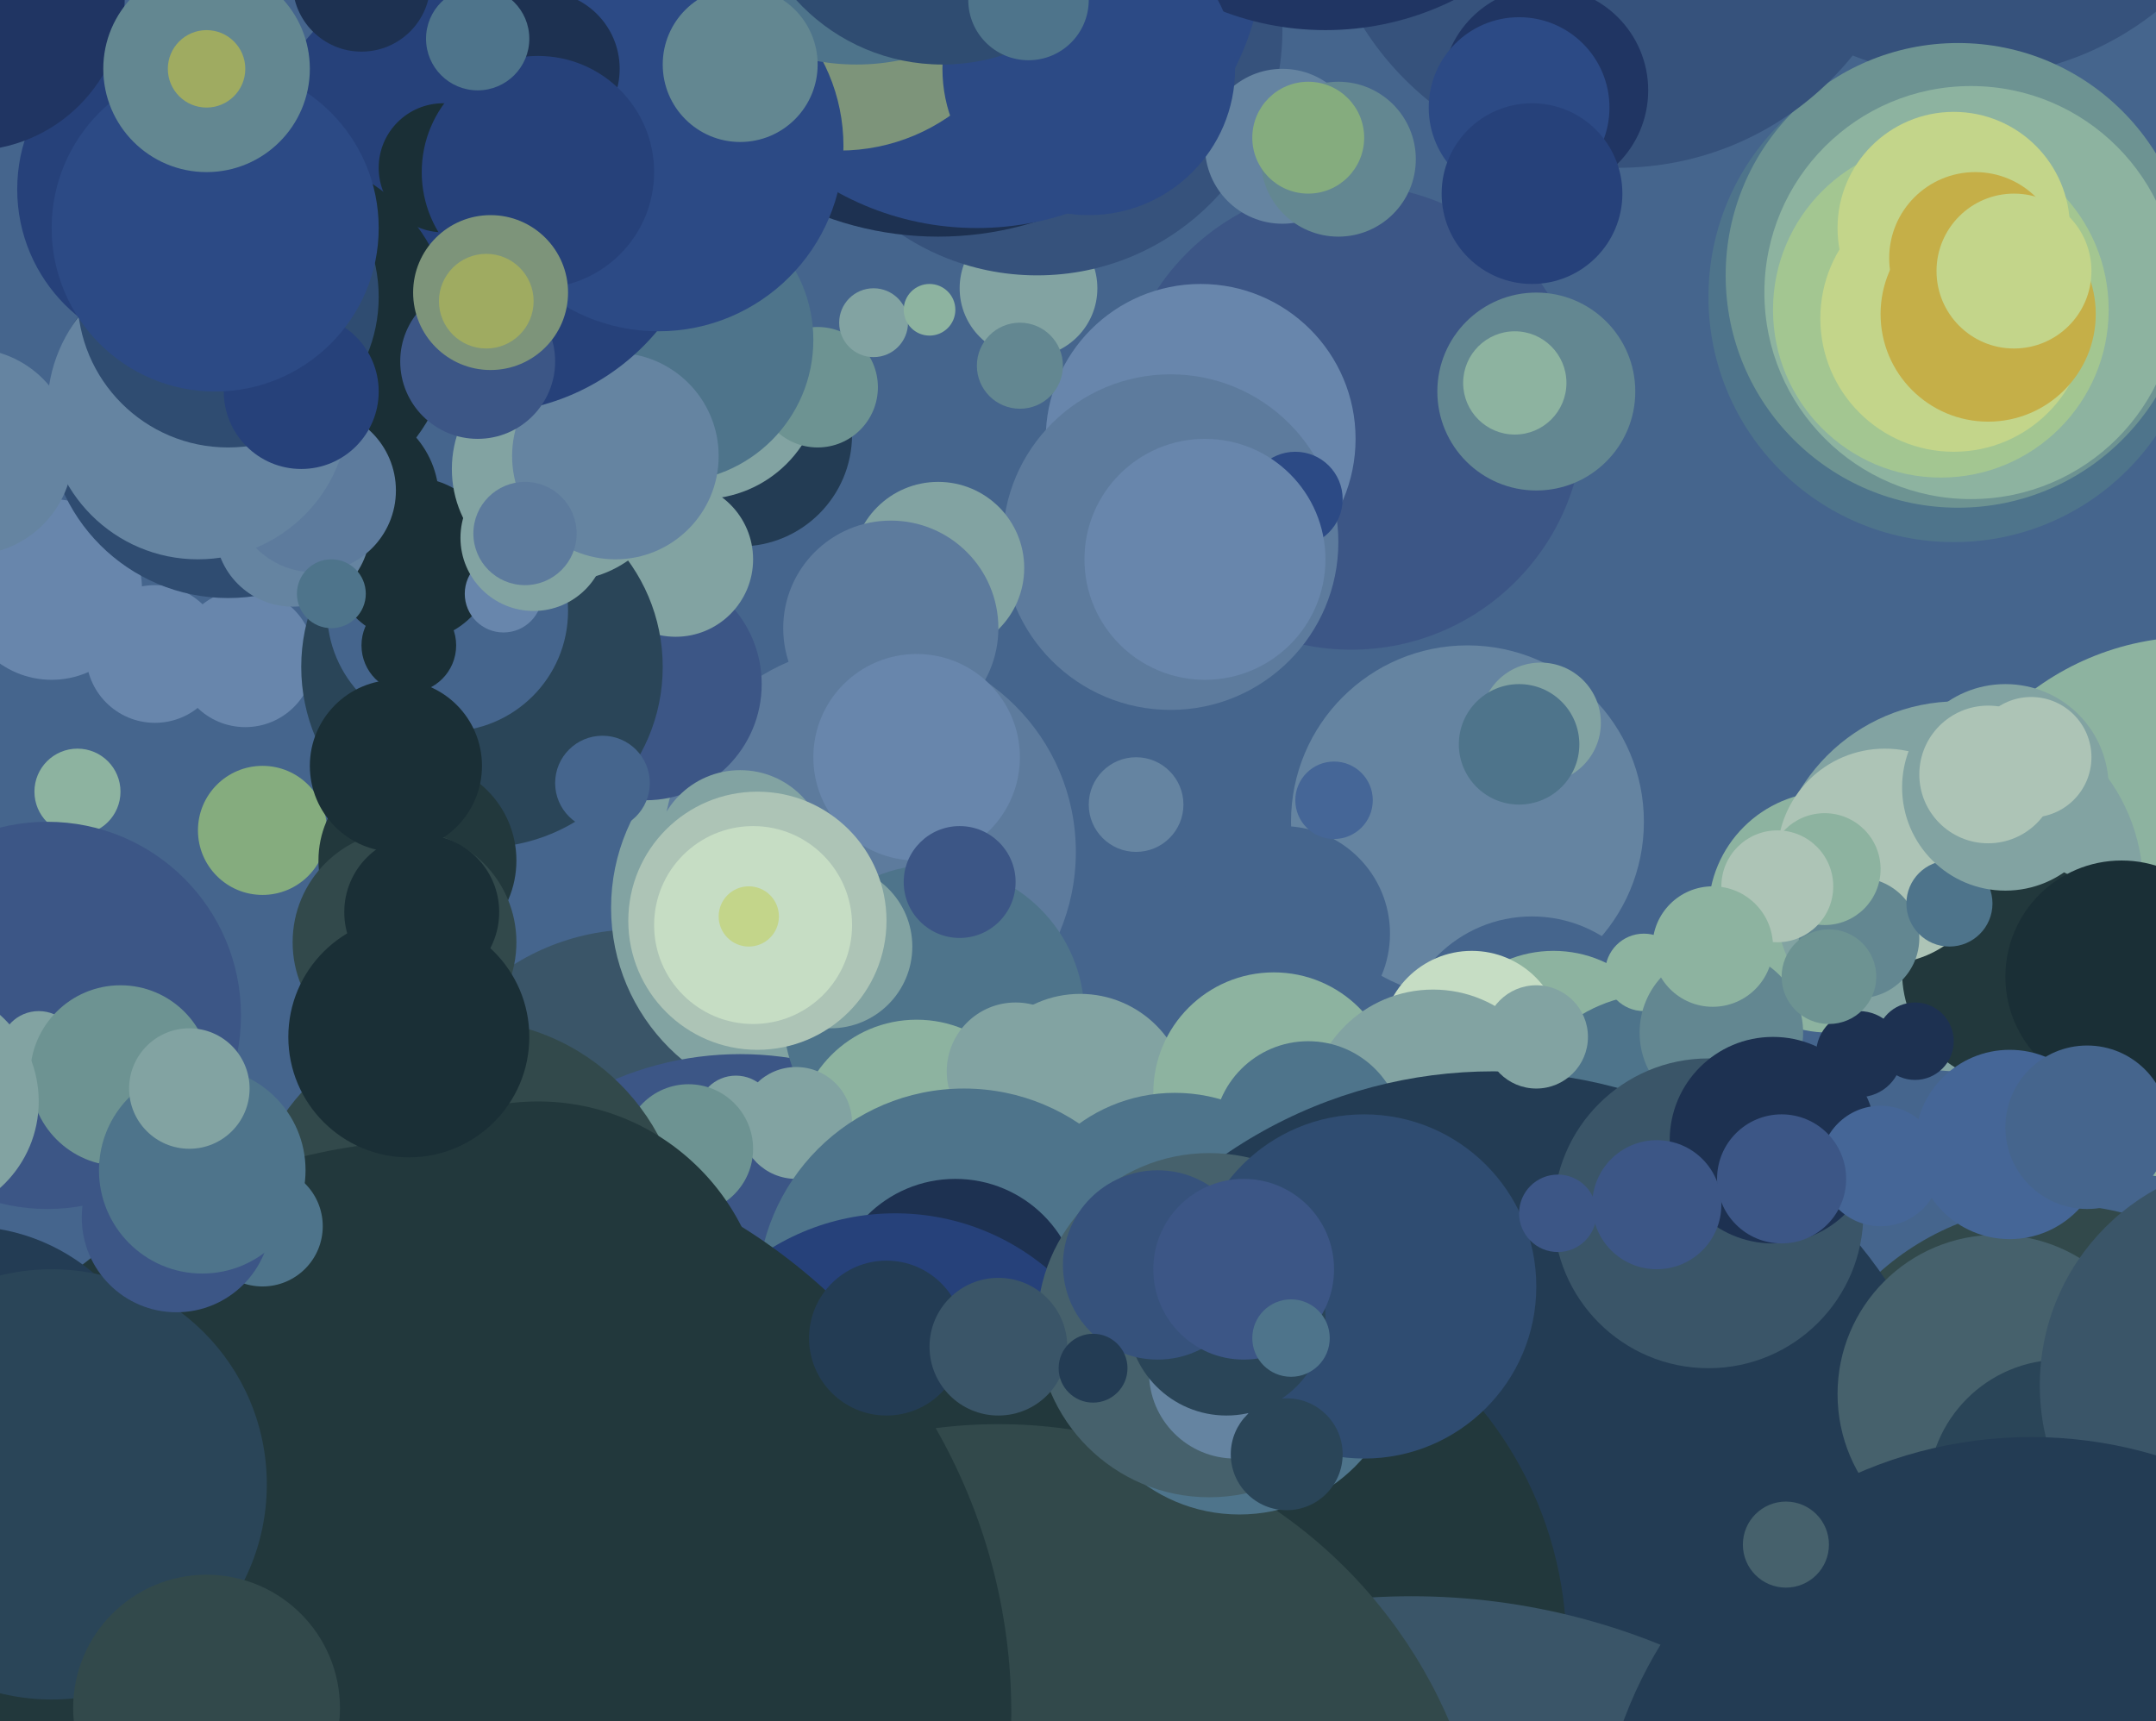 <svg xmlns="http://www.w3.org/2000/svg" width="501px" height="400px">
  <rect width="501" height="400" fill="rgb(69,101,141)"/>
  <circle cx="148" cy="270" r="54" fill="rgb(58,85,104)"/>
  <circle cx="36" cy="152" r="16" fill="rgb(104,134,172)"/>
  <circle cx="188" cy="211" r="46" fill="rgb(130,163,162)"/>
  <circle cx="314" cy="97" r="54" fill="rgb(60,86,134)"/>
  <circle cx="202" cy="198" r="48" fill="rgb(93,123,157)"/>
  <circle cx="57" cy="153" r="16" fill="rgb(104,134,172)"/>
  <circle cx="341" cy="191" r="41" fill="rgb(101,132,161)"/>
  <circle cx="425" cy="212" r="28" fill="rgb(141,179,160)"/>
  <circle cx="298" cy="217" r="25" fill="rgb(69,101,141)"/>
  <circle cx="172" cy="101" r="26" fill="rgb(35,60,84)"/>
  <circle cx="163" cy="88" r="28" fill="rgb(130,163,162)"/>
  <circle cx="172" cy="320" r="75" fill="rgb(60,86,134)"/>
  <circle cx="510" cy="211" r="63" fill="rgb(141,179,160)"/>
  <circle cx="190" cy="90" r="14" fill="rgb(109,147,146)"/>
  <circle cx="457" cy="-53" r="71" fill="rgb(54,82,124)"/>
  <circle cx="356" cy="244" r="31" fill="rgb(69,101,141)"/>
  <circle cx="18" cy="184" r="10" fill="rgb(141,179,160)"/>
  <circle cx="150" cy="159" r="27" fill="rgb(60,86,134)"/>
  <circle cx="454" cy="69" r="57" fill="rgb(78,116,139)"/>
  <circle cx="157" cy="130" r="18" fill="rgb(130,163,162)"/>
  <circle cx="361" cy="249" r="28" fill="rgb(141,179,160)"/>
  <circle cx="12" cy="137" r="21" fill="rgb(104,134,172)"/>
  <circle cx="279" cy="102" r="36" fill="rgb(104,134,172)"/>
  <circle cx="171" cy="259" r="9" fill="rgb(130,163,162)"/>
  <circle cx="42" cy="44" r="38" fill="rgb(38,65,122)"/>
  <circle cx="203" cy="75" r="8" fill="rgb(130,163,162)"/>
  <circle cx="217" cy="236" r="35" fill="rgb(78,116,139)"/>
  <circle cx="11" cy="236" r="45" fill="rgb(60,86,134)"/>
  <circle cx="239" cy="67" r="16" fill="rgb(130,163,162)"/>
  <circle cx="272" cy="126" r="39" fill="rgb(93,123,157)"/>
  <circle cx="241" cy="7" r="57" fill="rgb(54,82,124)"/>
  <circle cx="385" cy="265" r="34" fill="rgb(78,116,139)"/>
  <circle cx="251" cy="256" r="25" fill="rgb(130,163,162)"/>
  <circle cx="193" cy="220" r="19" fill="rgb(130,163,162)"/>
  <circle cx="455" cy="206" r="43" fill="rgb(130,163,162)"/>
  <circle cx="296" cy="254" r="28" fill="rgb(141,179,160)"/>
  <circle cx="218" cy="-21" r="76" fill="rgb(29,49,81)"/>
  <circle cx="213" cy="265" r="28" fill="rgb(141,179,160)"/>
  <circle cx="227" cy="-14" r="67" fill="rgb(44,74,133)"/>
  <circle cx="112" cy="155" r="42" fill="rgb(42,69,88)"/>
  <circle cx="273" cy="292" r="38" fill="rgb(78,116,139)"/>
  <circle cx="342" cy="242" r="21" fill="rgb(198,221,196)"/>
  <circle cx="185" cy="261" r="13" fill="rgb(130,163,162)"/>
  <circle cx="455" cy="64" r="54" fill="rgb(109,147,146)"/>
  <circle cx="104" cy="142" r="28" fill="rgb(69,101,141)"/>
  <circle cx="468" cy="226" r="26" fill="rgb(34,56,60)"/>
  <circle cx="96" cy="130" r="19" fill="rgb(26,47,54)"/>
  <circle cx="382" cy="226" r="9" fill="rgb(141,179,160)"/>
  <circle cx="53" cy="97" r="42" fill="rgb(47,76,113)"/>
  <circle cx="9" cy="244" r="9" fill="rgb(130,163,162)"/>
  <circle cx="376" cy="-31" r="70" fill="rgb(54,82,124)"/>
  <circle cx="218" cy="132" r="20" fill="rgb(130,163,162)"/>
  <circle cx="117" cy="138" r="9" fill="rgb(104,134,172)"/>
  <circle cx="195" cy="-10" r="45" fill="rgb(125,148,122)"/>
  <circle cx="236" cy="249" r="16" fill="rgb(130,163,162)"/>
  <circle cx="124" cy="125" r="17" fill="rgb(130,163,162)"/>
  <circle cx="172" cy="199" r="20" fill="rgb(130,163,162)"/>
  <circle cx="80" cy="116" r="22" fill="rgb(26,47,54)"/>
  <circle cx="131" cy="109" r="26" fill="rgb(130,163,162)"/>
  <circle cx="333" cy="259" r="29" fill="rgb(130,163,162)"/>
  <circle cx="357" cy="91" r="23" fill="rgb(99,135,145)"/>
  <circle cx="156" cy="79" r="33" fill="rgb(78,116,139)"/>
  <circle cx="358" cy="168" r="14" fill="rgb(130,163,162)"/>
  <circle cx="143" cy="106" r="24" fill="rgb(101,132,161)"/>
  <circle cx="112" cy="43" r="53" fill="rgb(38,65,122)"/>
  <circle cx="153" cy="34" r="43" fill="rgb(44,74,133)"/>
  <circle cx="199" cy="-36" r="51" fill="rgb(78,116,139)"/>
  <circle cx="458" cy="68" r="48" fill="rgb(141,179,160)"/>
  <circle cx="-7" cy="-1" r="36" fill="rgb(32,53,99)"/>
  <circle cx="224" cy="301" r="48" fill="rgb(78,116,139)"/>
  <circle cx="359" cy="21" r="24" fill="rgb(32,53,99)"/>
  <circle cx="310" cy="186" r="9" fill="rgb(69,102,151)"/>
  <circle cx="64" cy="77" r="41" fill="rgb(26,47,54)"/>
  <circle cx="304" cy="264" r="22" fill="rgb(78,116,139)"/>
  <circle cx="222" cy="303" r="29" fill="rgb(29,49,81)"/>
  <circle cx="126" cy="16" r="18" fill="rgb(29,49,81)"/>
  <circle cx="478" cy="342" r="62" fill="rgb(50,73,75)"/>
  <circle cx="451" cy="72" r="39" fill="rgb(163,198,145)"/>
  <circle cx="207" cy="146" r="25" fill="rgb(93,123,157)"/>
  <circle cx="61" cy="193" r="15" fill="rgb(133,172,126)"/>
  <circle cx="400" cy="240" r="19" fill="rgb(99,135,145)"/>
  <circle cx="438" cy="199" r="25" fill="rgb(173,196,182)"/>
  <circle cx="347" cy="359" r="110" fill="rgb(35,60,84)"/>
  <circle cx="172" cy="15" r="18" fill="rgb(99,135,145)"/>
  <circle cx="298" cy="34" r="18" fill="rgb(101,132,161)"/>
  <circle cx="311" cy="37" r="18" fill="rgb(99,135,145)"/>
  <circle cx="432" cy="218" r="14" fill="rgb(99,135,145)"/>
  <circle cx="308" cy="-60" r="67" fill="rgb(32,53,99)"/>
  <circle cx="424" cy="202" r="13" fill="rgb(141,179,160)"/>
  <circle cx="213" cy="176" r="24" fill="rgb(104,134,172)"/>
  <circle cx="357" cy="241" r="12" fill="rgb(130,163,162)"/>
  <circle cx="397" cy="282" r="36" fill="rgb(58,85,104)"/>
  <circle cx="208" cy="337" r="55" fill="rgb(38,65,122)"/>
  <circle cx="276" cy="383" r="88" fill="rgb(34,56,60)"/>
  <circle cx="493" cy="227" r="27" fill="rgb(26,47,54)"/>
  <circle cx="328" cy="525" r="154" fill="rgb(58,85,104)"/>
  <circle cx="232" cy="445" r="114" fill="rgb(50,73,75)"/>
  <circle cx="95" cy="150" r="11" fill="rgb(26,47,54)"/>
  <circle cx="140" cy="182" r="11" fill="rgb(69,101,141)"/>
  <circle cx="68" cy="123" r="18" fill="rgb(101,132,161)"/>
  <circle cx="160" cy="267" r="15" fill="rgb(109,147,146)"/>
  <circle cx="108" cy="288" r="51" fill="rgb(50,73,75)"/>
  <circle cx="28" cy="250" r="21" fill="rgb(109,147,146)"/>
  <circle cx="288" cy="314" r="38" fill="rgb(78,116,139)"/>
  <circle cx="-18" cy="256" r="27" fill="rgb(130,163,162)"/>
  <circle cx="102" cy="398" r="133" fill="rgb(34,56,60)"/>
  <circle cx="453" cy="210" r="10" fill="rgb(78,116,139)"/>
  <circle cx="413" cy="206" r="13" fill="rgb(173,196,182)"/>
  <circle cx="301" cy="116" r="11" fill="rgb(44,74,133)"/>
  <circle cx="111" cy="84" r="18" fill="rgb(60,86,134)"/>
  <circle cx="281" cy="308" r="40" fill="rgb(70,97,108)"/>
  <circle cx="-8" cy="331" r="46" fill="rgb(35,60,84)"/>
  <circle cx="398" cy="220" r="14" fill="rgb(141,179,160)"/>
  <circle cx="287" cy="319" r="20" fill="rgb(101,132,161)"/>
  <circle cx="122" cy="124" r="12" fill="rgb(93,123,157)"/>
  <circle cx="353" cy="25" r="21" fill="rgb(44,74,133)"/>
  <circle cx="103" cy="39" r="15" fill="rgb(26,47,54)"/>
  <circle cx="125" cy="309" r="53" fill="rgb(34,56,60)"/>
  <circle cx="97" cy="200" r="23" fill="rgb(34,56,60)"/>
  <circle cx="412" cy="265" r="24" fill="rgb(29,49,81)"/>
  <circle cx="464" cy="324" r="37" fill="rgb(70,97,108)"/>
  <circle cx="12" cy="345" r="50" fill="rgb(42,69,88)"/>
  <circle cx="61" cy="285" r="14" fill="rgb(78,116,139)"/>
  <circle cx="479" cy="347" r="31" fill="rgb(42,69,88)"/>
  <circle cx="526" cy="322" r="52" fill="rgb(58,85,104)"/>
  <circle cx="454" cy="74" r="31" fill="rgb(195,213,138)"/>
  <circle cx="472" cy="435" r="101" fill="rgb(35,60,84)"/>
  <circle cx="41" cy="283" r="22" fill="rgb(60,86,134)"/>
  <circle cx="253" cy="16" r="34" fill="rgb(44,74,133)"/>
  <circle cx="437" cy="271" r="14" fill="rgb(69,102,151)"/>
  <circle cx="280" cy="130" r="28" fill="rgb(104,134,172)"/>
  <circle cx="466" cy="183" r="24" fill="rgb(130,163,162)"/>
  <circle cx="47" cy="272" r="24" fill="rgb(78,116,139)"/>
  <circle cx="432" cy="245" r="10" fill="rgb(29,49,81)"/>
  <circle cx="125" cy="40" r="27" fill="rgb(38,65,122)"/>
  <circle cx="44" cy="253" r="14" fill="rgb(130,163,162)"/>
  <circle cx="48" cy="397" r="31" fill="rgb(50,73,75)"/>
  <circle cx="223" cy="205" r="13" fill="rgb(60,86,134)"/>
  <circle cx="264" cy="187" r="11" fill="rgb(101,132,161)"/>
  <circle cx="111" cy="9" r="12" fill="rgb(78,116,139)"/>
  <circle cx="317" cy="299" r="40" fill="rgb(47,76,113)"/>
  <circle cx="73" cy="114" r="19" fill="rgb(93,123,157)"/>
  <circle cx="219" cy="-31" r="46" fill="rgb(47,76,113)"/>
  <circle cx="445" cy="242" r="9" fill="rgb(29,49,81)"/>
  <circle cx="94" cy="219" r="26" fill="rgb(50,73,75)"/>
  <circle cx="285" cy="306" r="23" fill="rgb(42,69,88)"/>
  <circle cx="206" cy="311" r="18" fill="rgb(35,60,84)"/>
  <circle cx="353" cy="173" r="14" fill="rgb(78,116,139)"/>
  <circle cx="415" cy="359" r="10" fill="rgb(70,97,108)"/>
  <circle cx="362" cy="282" r="9" fill="rgb(60,86,134)"/>
  <circle cx="92" cy="178" r="20" fill="rgb(26,47,54)"/>
  <circle cx="462" cy="180" r="16" fill="rgb(173,196,182)"/>
  <circle cx="46" cy="95" r="35" fill="rgb(101,132,161)"/>
  <circle cx="176" cy="214" r="30" fill="rgb(173,196,182)"/>
  <circle cx="53" cy="69" r="35" fill="rgb(47,76,113)"/>
  <circle cx="70" cy="91" r="18" fill="rgb(38,65,122)"/>
  <circle cx="239" cy="0" r="14" fill="rgb(78,116,139)"/>
  <circle cx="425" cy="227" r="11" fill="rgb(109,147,146)"/>
  <circle cx="467" cy="266" r="22" fill="rgb(69,102,151)"/>
  <circle cx="454" cy="53" r="27" fill="rgb(195,213,138)"/>
  <circle cx="84" cy="-4" r="16" fill="rgb(29,49,81)"/>
  <circle cx="50" cy="53" r="38" fill="rgb(44,74,133)"/>
  <circle cx="175" cy="215" r="23" fill="rgb(198,221,196)"/>
  <circle cx="462" cy="73" r="25" fill="rgb(197,175,72)"/>
  <circle cx="459" cy="60" r="20" fill="rgb(197,175,72)"/>
  <circle cx="114" cy="68" r="18" fill="rgb(125,148,122)"/>
  <circle cx="352" cy="89" r="12" fill="rgb(141,179,160)"/>
  <circle cx="468" cy="63" r="18" fill="rgb(195,213,138)"/>
  <circle cx="472" cy="176" r="14" fill="rgb(173,196,182)"/>
  <circle cx="98" cy="212" r="18" fill="rgb(26,47,54)"/>
  <circle cx="232" cy="313" r="16" fill="rgb(58,85,104)"/>
  <circle cx="113" cy="70" r="11" fill="rgb(159,171,97)"/>
  <circle cx="48" cy="16" r="24" fill="rgb(99,135,145)"/>
  <circle cx="269" cy="294" r="22" fill="rgb(54,82,124)"/>
  <circle cx="414" cy="274" r="15" fill="rgb(60,86,134)"/>
  <circle cx="485" cy="262" r="19" fill="rgb(69,101,141)"/>
  <circle cx="174" cy="213" r="7" fill="rgb(195,213,138)"/>
  <circle cx="289" cy="295" r="21" fill="rgb(60,86,134)"/>
  <circle cx="300" cy="311" r="9" fill="rgb(78,116,139)"/>
  <circle cx="385" cy="280" r="15" fill="rgb(60,86,134)"/>
  <circle cx="254" cy="318" r="8" fill="rgb(35,60,84)"/>
  <circle cx="237" cy="85" r="10" fill="rgb(99,135,145)"/>
  <circle cx="356" cy="45" r="21" fill="rgb(38,65,122)"/>
  <circle cx="48" cy="16" r="9" fill="rgb(159,171,97)"/>
  <circle cx="216" cy="72" r="6" fill="rgb(141,179,160)"/>
  <circle cx="95" cy="241" r="28" fill="rgb(26,47,54)"/>
  <circle cx="304" cy="32" r="13" fill="rgb(133,172,126)"/>
  <circle cx="299" cy="338" r="13" fill="rgb(42,69,88)"/>
  <circle cx="-7" cy="105" r="24" fill="rgb(101,132,161)"/>
  <circle cx="77" cy="138" r="8" fill="rgb(78,116,139)"/>
</svg>